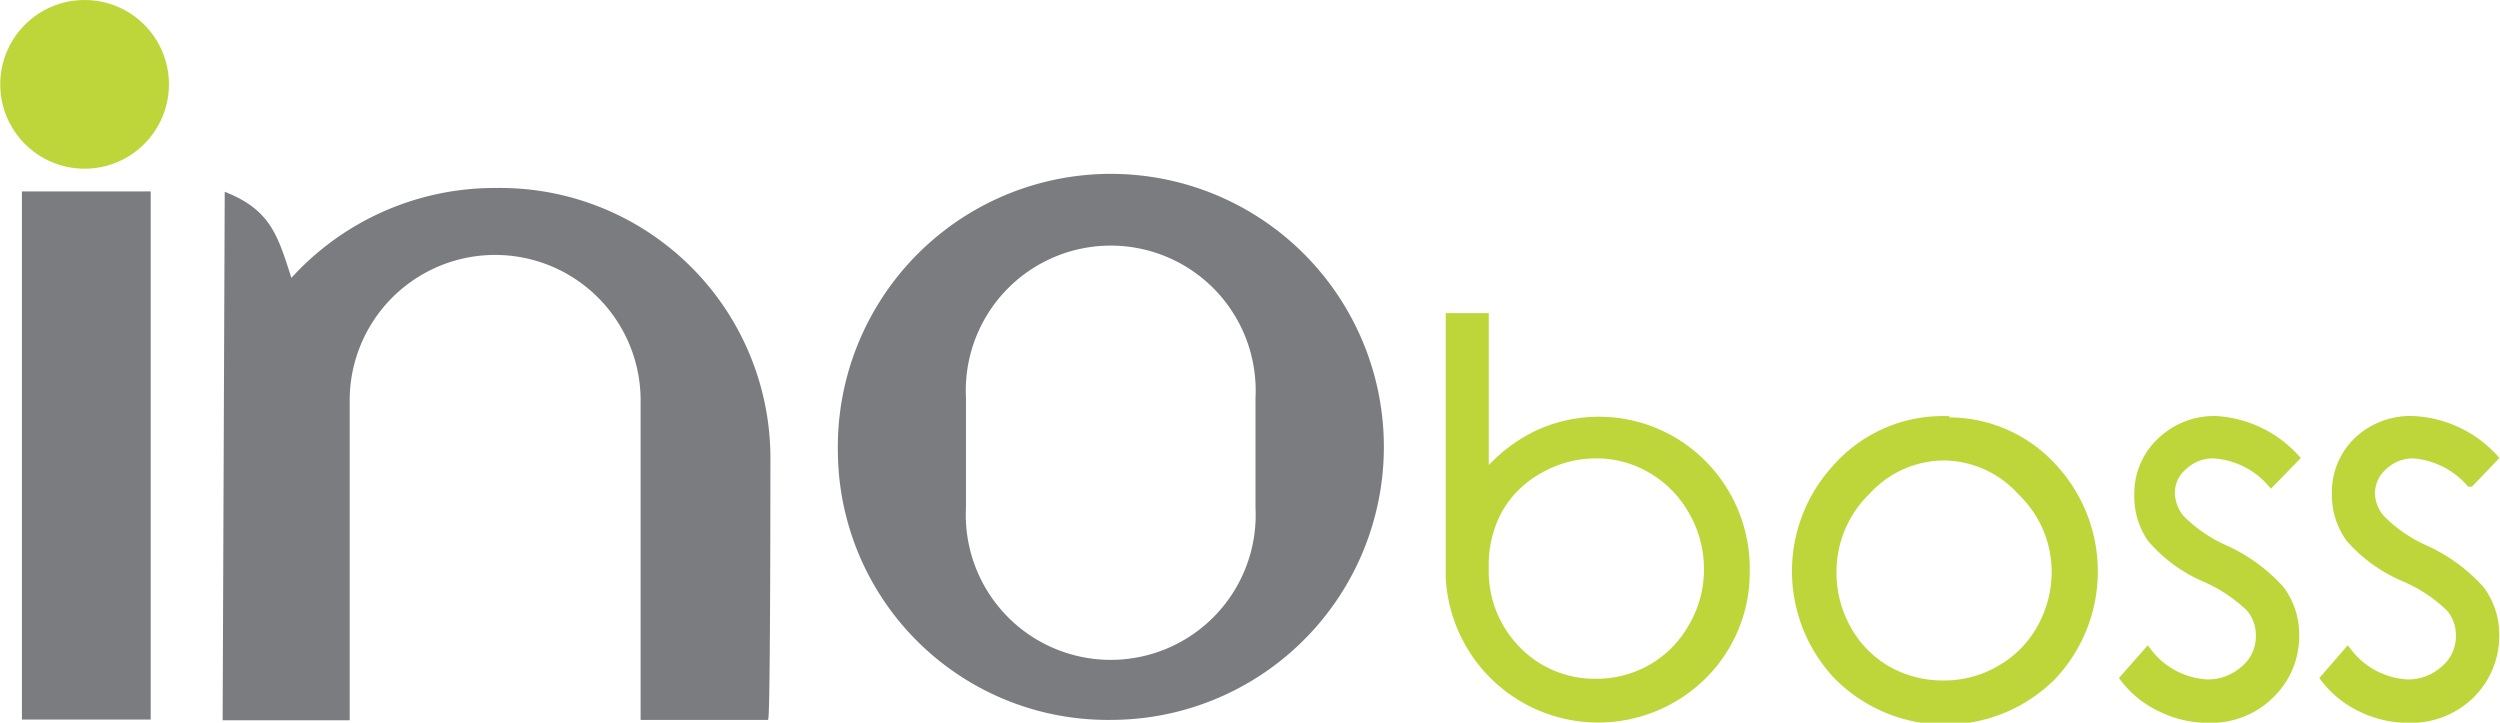 <svg id="Layer_1" data-name="Layer 1" xmlns="http://www.w3.org/2000/svg" width="2.56cm" height="0.74cm" viewBox="0 0 72.6 20.99"><defs><style>.cls-1{fill:#7a7c7f;}.cls-2,.cls-4,.cls-6{fill:none;}.cls-2{stroke:#7a7c7f;stroke-width:0.08px;}.cls-2,.cls-6{stroke-miterlimit:3.86;}.cls-3,.cls-5{fill:#bed63a;}.cls-4,.cls-6{stroke:#bed63a;}.cls-4{stroke-miterlimit:3.86;}.cls-5{fill-rule:evenodd;}.cls-6{stroke-width:0.25px;}</style></defs><rect class="cls-1" x="0.67" y="5.6" width="3.66" height="15.26"/><rect class="cls-1" x="0.67" y="5.6" width="3.66" height="15.26"/><rect class="cls-2" x="0.67" y="5.6" width="3.66" height="15.26"/><path class="cls-1" d="M26.26,17.52a7.89,7.89,0,1,1,7.88,7.72A7.8,7.8,0,0,1,26.26,17.52Zm3.64-1.6v3.2a4.25,4.25,0,1,0,8.49,0v-3.2a4.25,4.25,0,1,0-8.49,0Z" transform="translate(-1.89 -4.37)"/><path class="cls-2" d="M26.26,17.52a7.89,7.89,0,1,1,7.88,7.72A7.8,7.8,0,0,1,26.26,17.52Zm3.64-1.6v3.2a4.25,4.25,0,1,0,8.49,0v-3.2a4.25,4.25,0,1,0-8.49,0Z" transform="translate(-1.89 -4.37)"/><circle class="cls-3" cx="2.45" cy="2.45" r="1.95"/><circle class="cls-4" cx="2.45" cy="2.45" r="1.95"/><path class="cls-1" d="M10.33,12.52a7.94,7.94,0,0,1,6-2.65,7.81,7.81,0,0,1,7.89,7.72c0,.32,0,7.34-.06,7.65H20.53V16A4.25,4.25,0,0,0,12,16l0,9.25H8.39L8.45,10C9.74,10.52,9.93,11.28,10.33,12.52Z" transform="translate(-1.89 -4.37)"/><path class="cls-2" d="M10.33,12.52a7.94,7.94,0,0,1,6-2.65,7.81,7.81,0,0,1,7.89,7.72c0,.32,0,7.34-.06,7.65H20.53V16A4.25,4.25,0,0,0,12,16l0,9.25H8.39L8.45,10C9.74,10.52,9.93,11.28,10.33,12.52Z" transform="translate(-1.89 -4.37)"/><path class="cls-5" d="M48.23,24.21a3.22,3.22,0,0,0,1.64-.43,3.17,3.17,0,0,0,1.19-1.22,3.28,3.28,0,0,0,.44-1.66,3.34,3.34,0,0,0-.44-1.67A3.23,3.23,0,0,0,49.86,18a3.1,3.1,0,0,0-1.61-.44,3.3,3.3,0,0,0-1.66.44,3.05,3.05,0,0,0-1.2,1.19A3.35,3.35,0,0,0,45,20.87a3.27,3.27,0,0,0,.94,2.39A3.15,3.15,0,0,0,48.23,24.21ZM44,21.15V13.59H45v4.62A4.53,4.53,0,0,1,46.53,17a4.23,4.23,0,0,1,4.81.86,4.29,4.29,0,0,1,1.24,3.08A4.2,4.2,0,0,1,51.32,24,4.31,4.31,0,0,1,44,21.15Z" transform="translate(-1.89 -4.37)"/><path class="cls-6" d="M48.23,24.21a3.22,3.22,0,0,0,1.64-.43,3.17,3.17,0,0,0,1.19-1.22,3.28,3.28,0,0,0,.44-1.66,3.34,3.34,0,0,0-.44-1.67A3.23,3.23,0,0,0,49.86,18a3.1,3.1,0,0,0-1.61-.44,3.3,3.3,0,0,0-1.66.44,3.05,3.05,0,0,0-1.2,1.19A3.35,3.35,0,0,0,45,20.87a3.27,3.27,0,0,0,.94,2.39A3.15,3.15,0,0,0,48.23,24.21ZM44,21.15V13.59H45v4.62A4.53,4.53,0,0,1,46.53,17a4.23,4.23,0,0,1,4.81.86,4.29,4.29,0,0,1,1.24,3.08A4.2,4.2,0,0,1,51.32,24,4.31,4.31,0,0,1,44,21.15Z" transform="translate(-1.89 -4.37)"/><path class="cls-5" d="M58.38,17.62a3.06,3.06,0,0,0-2.28,1,3.28,3.28,0,0,0-1,2.36,3.35,3.35,0,0,0,.43,1.67,3.11,3.11,0,0,0,1.17,1.19,3.27,3.27,0,0,0,1.63.42A3.21,3.21,0,0,0,60,23.81a3.11,3.11,0,0,0,1.17-1.19A3.35,3.35,0,0,0,61.6,21a3.24,3.24,0,0,0-1-2.36A3.08,3.08,0,0,0,58.38,17.62Zm0-1A4.09,4.09,0,0,1,61.55,18a4.43,4.43,0,0,1-.06,6,4.39,4.39,0,0,1-6.22,0,4.41,4.41,0,0,1-.07-6A4.12,4.12,0,0,1,58.38,16.58Z" transform="translate(-1.89 -4.37)"/><path class="cls-6" d="M58.38,17.62a3.06,3.06,0,0,0-2.28,1,3.28,3.28,0,0,0-1,2.36,3.35,3.35,0,0,0,.43,1.67,3.11,3.11,0,0,0,1.17,1.19,3.27,3.27,0,0,0,1.63.42A3.21,3.21,0,0,0,60,23.81a3.11,3.11,0,0,0,1.17-1.19A3.35,3.35,0,0,0,61.6,21a3.24,3.24,0,0,0-1-2.36A3.08,3.08,0,0,0,58.38,17.62Zm0-1A4.09,4.09,0,0,1,61.55,18a4.43,4.43,0,0,1-.06,6,4.39,4.39,0,0,1-6.22,0,4.41,4.41,0,0,1-.07-6A4.12,4.12,0,0,1,58.38,16.58Z" transform="translate(-1.89 -4.37)"/><path class="cls-5" d="M68.54,17.67l-.69.71a2.43,2.43,0,0,0-1.66-.82,1.24,1.24,0,0,0-.89.34,1,1,0,0,0-.37.79,1.19,1.19,0,0,0,.3.77,4.27,4.27,0,0,0,1.28.87,4.85,4.85,0,0,1,1.61,1.18,2.17,2.17,0,0,1,.42,1.3,2.35,2.35,0,0,1-.72,1.73,2.43,2.43,0,0,1-1.79.7,3.08,3.08,0,0,1-1.36-.31,2.87,2.87,0,0,1-1.08-.86l.67-.76a2.33,2.33,0,0,0,1.73.92,1.59,1.59,0,0,0,1.09-.41,1.25,1.25,0,0,0,.45-1,1.2,1.2,0,0,0-.3-.81,4.5,4.5,0,0,0-1.34-.88A4.25,4.25,0,0,1,64.37,20,2.13,2.13,0,0,1,64,18.75a2.06,2.06,0,0,1,.65-1.55,2.22,2.22,0,0,1,1.63-.62A3.39,3.39,0,0,1,68.54,17.67Z" transform="translate(-1.89 -4.37)"/><path class="cls-6" d="M68.54,17.67l-.69.71a2.43,2.43,0,0,0-1.66-.82,1.24,1.24,0,0,0-.89.34,1,1,0,0,0-.37.79,1.19,1.19,0,0,0,.3.77,4.27,4.27,0,0,0,1.28.87,4.85,4.85,0,0,1,1.61,1.18,2.17,2.17,0,0,1,.42,1.3,2.35,2.35,0,0,1-.72,1.73,2.43,2.43,0,0,1-1.79.7,3.08,3.08,0,0,1-1.36-.31,2.87,2.87,0,0,1-1.08-.86l.67-.76a2.33,2.33,0,0,0,1.73.92,1.59,1.59,0,0,0,1.09-.41,1.25,1.25,0,0,0,.45-1,1.2,1.2,0,0,0-.3-.81,4.5,4.5,0,0,0-1.34-.88A4.25,4.25,0,0,1,64.37,20,2.13,2.13,0,0,1,64,18.75a2.06,2.06,0,0,1,.65-1.55,2.22,2.22,0,0,1,1.63-.62A3.39,3.39,0,0,1,68.54,17.67Z" transform="translate(-1.89 -4.37)"/><path class="cls-5" d="M74.31,17.67l-.68.71A2.47,2.47,0,0,0,72,17.56a1.25,1.25,0,0,0-.89.34,1.06,1.06,0,0,0-.37.79,1.15,1.15,0,0,0,.31.77,4.19,4.19,0,0,0,1.27.87,4.85,4.85,0,0,1,1.61,1.18,2.17,2.17,0,0,1,.42,1.3,2.38,2.38,0,0,1-.71,1.73,2.46,2.46,0,0,1-1.79.7,3.12,3.12,0,0,1-1.37-.31,2.91,2.91,0,0,1-1.07-.86l.66-.76a2.35,2.35,0,0,0,1.73.92,1.57,1.57,0,0,0,1.09-.41,1.25,1.25,0,0,0,.45-1,1.2,1.2,0,0,0-.3-.81,4.36,4.36,0,0,0-1.34-.88A4.35,4.35,0,0,1,70.14,20a2.12,2.12,0,0,1-.4-1.28,2.05,2.05,0,0,1,.64-1.55A2.22,2.22,0,0,1,72,16.58,3.39,3.39,0,0,1,74.31,17.67Z" transform="translate(-1.89 -4.37)"/><path class="cls-6" d="M74.31,17.67l-.68.71A2.47,2.47,0,0,0,72,17.56a1.25,1.25,0,0,0-.89.34,1.06,1.06,0,0,0-.37.79,1.15,1.15,0,0,0,.31.77,4.19,4.19,0,0,0,1.27.87,4.85,4.85,0,0,1,1.61,1.18,2.17,2.17,0,0,1,.42,1.3,2.38,2.38,0,0,1-.71,1.73,2.46,2.46,0,0,1-1.79.7,3.12,3.12,0,0,1-1.37-.31,2.91,2.91,0,0,1-1.07-.86l.66-.76a2.35,2.35,0,0,0,1.73.92,1.57,1.57,0,0,0,1.09-.41,1.25,1.25,0,0,0,.45-1,1.2,1.2,0,0,0-.3-.81,4.36,4.36,0,0,0-1.34-.88A4.35,4.35,0,0,1,70.14,20a2.12,2.12,0,0,1-.4-1.28,2.05,2.05,0,0,1,.64-1.55A2.22,2.22,0,0,1,72,16.58,3.39,3.39,0,0,1,74.31,17.67Z" transform="translate(-1.89 -4.37)"/></svg>
